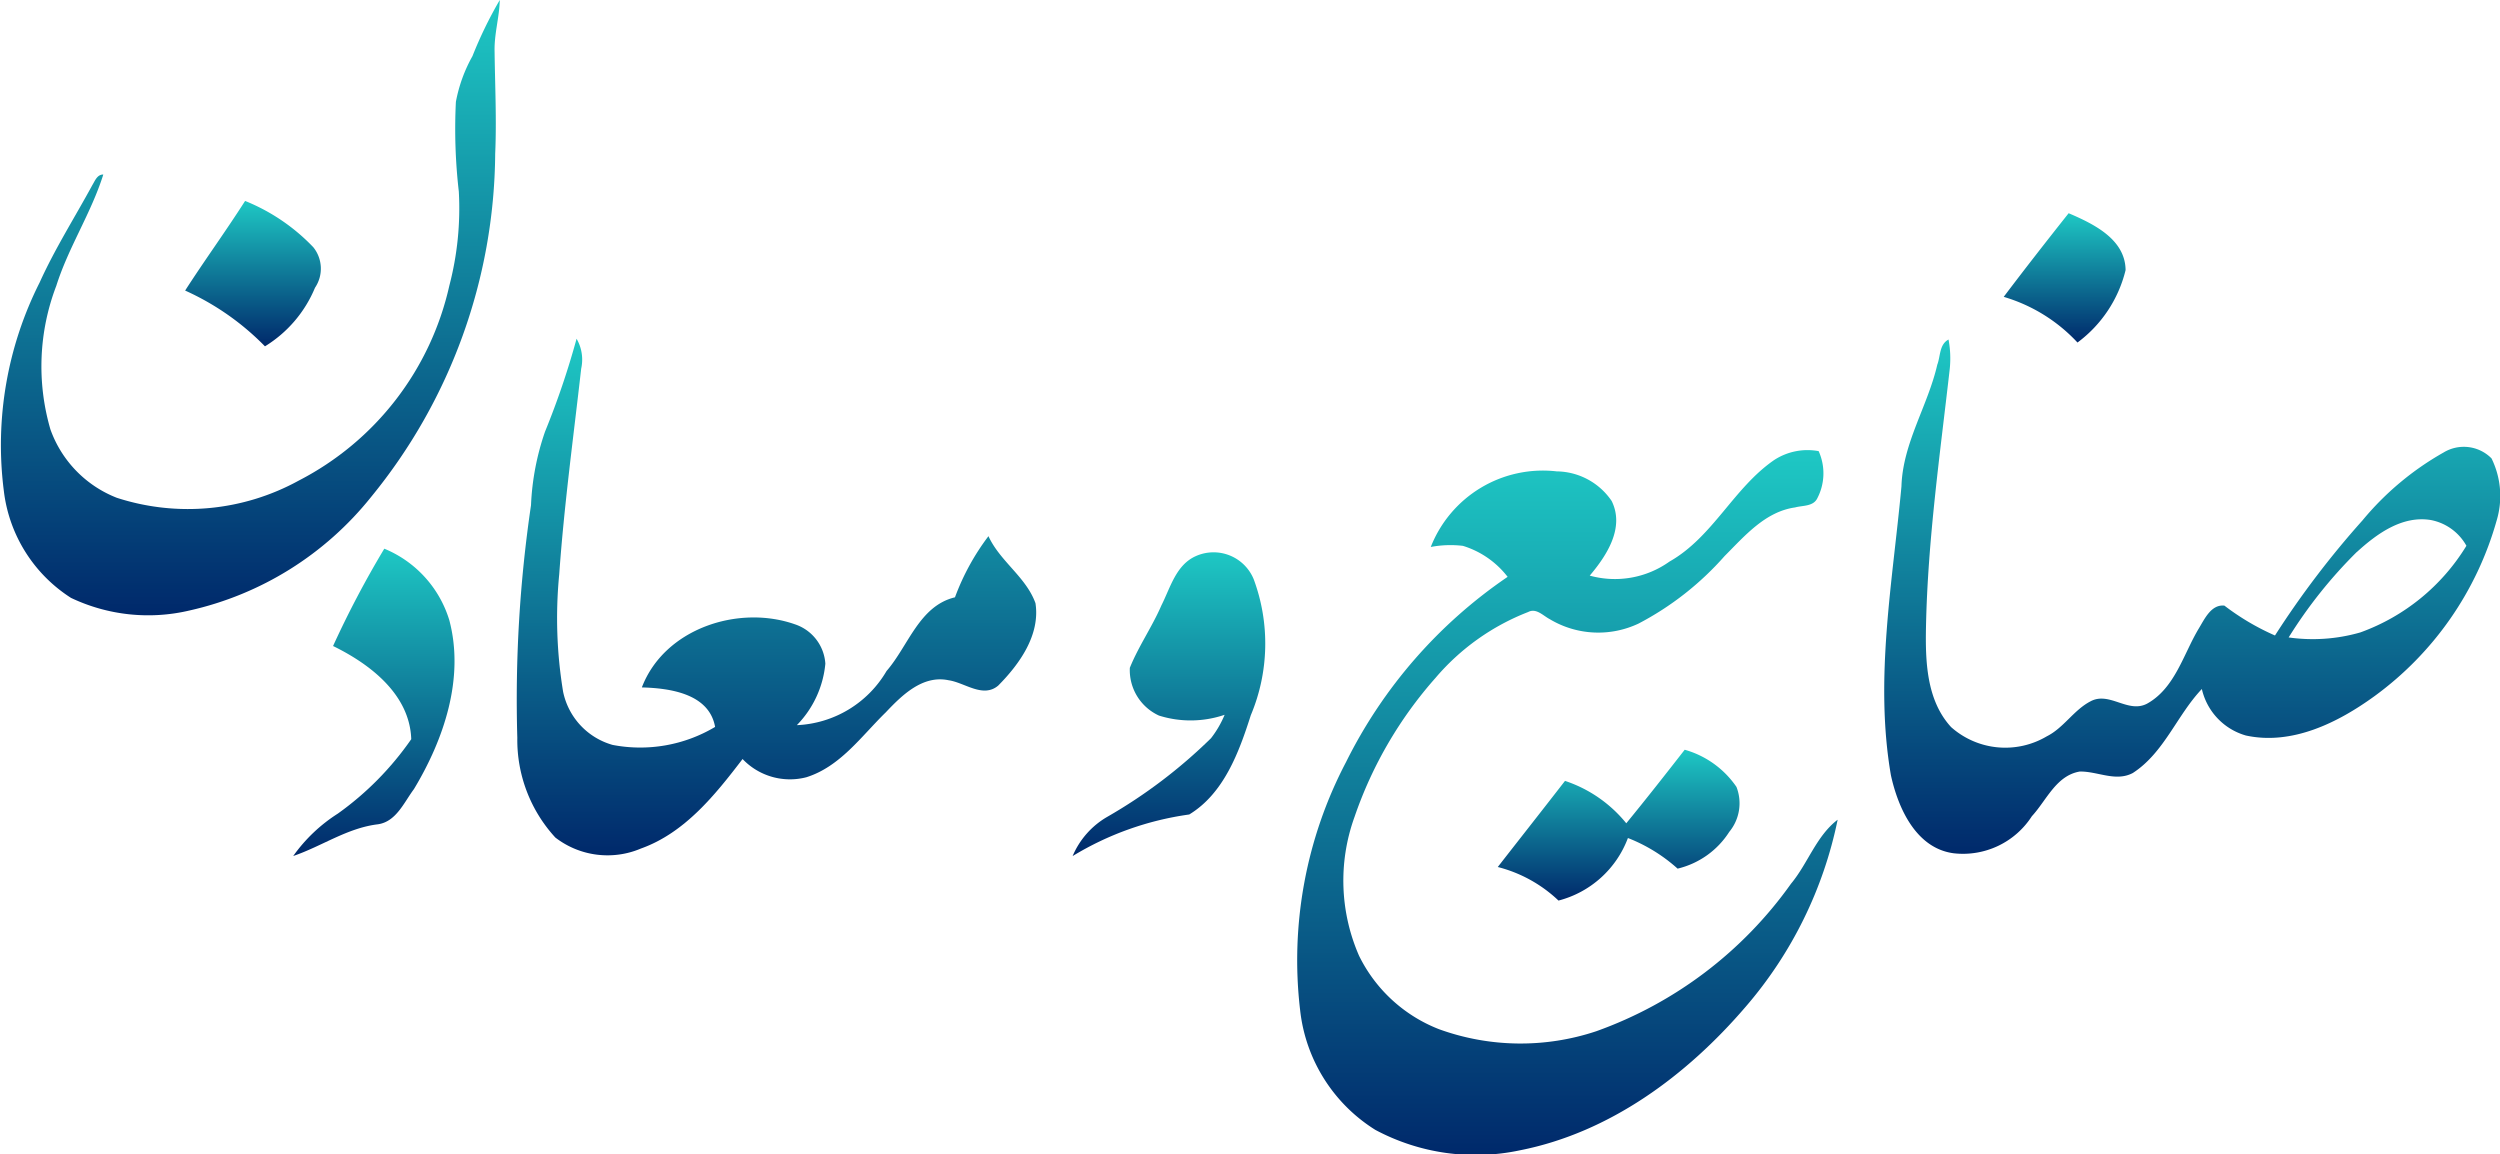 <svg id="co-10" xmlns="http://www.w3.org/2000/svg" xmlns:xlink="http://www.w3.org/1999/xlink" width="118.298" height="54.624" viewBox="0 0 118.298 54.624">
  <defs>
    <linearGradient id="linear-gradient" x1="0.5" x2="0.5" y2="1" gradientUnits="objectBoundingBox">
      <stop offset="0" stop-color="#1ec8c4"/>
      <stop offset="1" stop-color="#00296b"/>
    </linearGradient>
  </defs>
  <path id="Path_13968" data-name="Path 13968" d="M36.408,24.715A19.581,19.581,0,0,1,37.7,22.06c-.018.814-.265,1.6-.246,2.42.02,1.619.1,3.238.029,4.858a25.937,25.937,0,0,1-5.871,16.237A15.286,15.286,0,0,1,23,50.952a8.5,8.5,0,0,1-5.588-.6A6.981,6.981,0,0,1,14.234,45.3a17.078,17.078,0,0,1,1.694-9.875c.719-1.59,1.655-3.068,2.489-4.6.126-.206.232-.511.522-.507-.573,1.825-1.648,3.442-2.225,5.269a10.67,10.67,0,0,0-.279,6.787,5.44,5.44,0,0,0,3.143,3.241A10.893,10.893,0,0,0,28.19,44.8a13.755,13.755,0,0,0,7.123-9.222,14.45,14.45,0,0,0,.449-4.453,25.938,25.938,0,0,1-.139-4.245A7.062,7.062,0,0,1,36.408,24.715Z" transform="translate(-14.051 -22.06)" fill="url(#linear-gradient)"/>
  <path id="Path_13969" data-name="Path 13969" d="M56.473,65.04A9.228,9.228,0,0,1,59.7,67.23a1.615,1.615,0,0,1,.08,1.918,5.9,5.9,0,0,1-2.367,2.772,12.39,12.39,0,0,0-3.778-2.639C54.555,67.852,55.557,66.476,56.473,65.04Z" transform="translate(-44.875 -55.532)" fill="url(#linear-gradient)"/>
  <path id="Path_13970" data-name="Path 13970" d="M445.743,67.67c1.166.5,2.681,1.225,2.694,2.692a6.046,6.046,0,0,1-2.276,3.427,7.756,7.756,0,0,0-3.491-2.161C443.677,70.294,444.705,68.98,445.743,67.67Z" transform="translate(-347.856 -57.581)" fill="url(#linear-gradient)"/>
  <path id="Path_13971" data-name="Path 13971" d="M127.285,94.52a1.969,1.969,0,0,1,.219,1.411c-.367,3.243-.81,6.479-1.04,9.735a21.448,21.448,0,0,0,.184,5.559,3.31,3.31,0,0,0,2.343,2.515,6.912,6.912,0,0,0,4.849-.852c-.283-1.579-2.148-1.834-3.466-1.869,1.062-2.781,4.564-3.929,7.245-2.986a2.108,2.108,0,0,1,1.438,1.863,4.8,4.8,0,0,1-1.349,2.909,5.177,5.177,0,0,0,4.245-2.562c1.031-1.186,1.544-3.081,3.238-3.488a11.2,11.2,0,0,1,1.584-2.893c.549,1.195,1.779,1.931,2.225,3.172.232,1.506-.761,2.887-1.765,3.9-.721.606-1.584-.146-2.345-.254-1.23-.259-2.208.71-2.977,1.522-1.155,1.126-2.15,2.564-3.756,3.068a3.094,3.094,0,0,1-3.017-.863c-1.3,1.7-2.732,3.493-4.811,4.236a4.041,4.041,0,0,1-4.048-.52,6.826,6.826,0,0,1-1.8-4.716,63.046,63.046,0,0,1,.648-11.01,12.163,12.163,0,0,1,.664-3.482A38.424,38.424,0,0,0,127.285,94.52Z" transform="translate(-100.002 -78.491)" fill="url(#linear-gradient)"/>
  <path id="Path_13972" data-name="Path 13972" d="M419.633,95.865c.146-.4.091-.945.526-1.175a4.856,4.856,0,0,1,.058,1.387c-.46,4.048-1.04,8.094-1.124,12.175-.033,1.639.013,3.5,1.188,4.778a3.858,3.858,0,0,0,4.528.436c.8-.4,1.276-1.245,2.068-1.655.9-.487,1.787.6,2.694.1,1.307-.739,1.7-2.329,2.427-3.542.276-.451.586-1.152,1.214-1.088a11.6,11.6,0,0,0,2.394,1.414,42.978,42.978,0,0,1,4.139-5.444,13.749,13.749,0,0,1,3.84-3.216,1.843,1.843,0,0,1,2.267.279,4.03,4.03,0,0,1,.243,2.942,15.46,15.46,0,0,1-5.782,8.311c-1.728,1.254-3.9,2.334-6.085,1.86a2.974,2.974,0,0,1-2.082-2.2c-1.181,1.241-1.785,3.017-3.267,3.975-.812.431-1.672-.088-2.513-.069-1.119.192-1.571,1.365-2.265,2.115A3.874,3.874,0,0,1,420.4,119c-1.781-.237-2.63-2.141-2.969-3.7-.779-4.539.082-9.129.5-13.66.062-2.055,1.254-3.814,1.7-5.778m19.849,8.879a22.144,22.144,0,0,0-3.227,4.046,8.126,8.126,0,0,0,3.391-.237,9.761,9.761,0,0,0,5.021-4.1,2.454,2.454,0,0,0-1.686-1.219C441.626,103.01,440.427,103.881,439.482,104.744Z" transform="translate(-327.956 -78.624)" fill="url(#linear-gradient)"/>
  <path id="Path_13973" data-name="Path 13973" d="M313.975,118.829a2.889,2.889,0,0,1,2.1-.418,2.557,2.557,0,0,1-.073,2.25c-.2.376-.692.316-1.04.414-1.416.2-2.385,1.349-3.336,2.3a14.19,14.19,0,0,1-4.07,3.194,4.46,4.46,0,0,1-4.207-.208c-.312-.161-.639-.54-1.022-.336a10.961,10.961,0,0,0-4.382,3.117,19.383,19.383,0,0,0-3.829,6.57,8.864,8.864,0,0,0,.212,6.579,7.071,7.071,0,0,0,3.792,3.477,11.324,11.324,0,0,0,7.433.093,19.254,19.254,0,0,0,9.215-6.981c.8-.96,1.192-2.254,2.206-3.028a19.548,19.548,0,0,1-4.356,8.855c-2.778,3.241-6.424,5.951-10.68,6.789a10.061,10.061,0,0,1-6.84-.967,7.661,7.661,0,0,1-3.559-5.667,20.174,20.174,0,0,1,2.174-11.74,22.937,22.937,0,0,1,7.645-8.762,4.246,4.246,0,0,0-2.117-1.467,5.01,5.01,0,0,0-1.52.053,5.7,5.7,0,0,1,5.959-3.577,3.188,3.188,0,0,1,2.6,1.4c.628,1.265-.234,2.586-1.037,3.533a4.453,4.453,0,0,0,3.776-.666C311.069,122.475,312.055,120.147,313.975,118.829Z" transform="translate(-230.018 -97.064)" fill="url(#linear-gradient)"/>
  <path id="Path_13974" data-name="Path 13974" d="M81.089,139.43a5.346,5.346,0,0,1,3.077,3.387c.726,2.745-.257,5.636-1.675,7.99-.471.628-.841,1.546-1.712,1.666-1.442.175-2.652,1.04-4,1.5a7.573,7.573,0,0,1,2.11-2.006,14.4,14.4,0,0,0,3.475-3.522c-.069-2.121-1.951-3.555-3.7-4.409A46.587,46.587,0,0,1,81.089,139.43Z" transform="translate(-62.904 -113.467)" fill="url(#linear-gradient)"/>
  <path id="Path_13975" data-name="Path 13975" d="M249.324,140.316a2.054,2.054,0,0,1,2.743,1.088,8.752,8.752,0,0,1-.137,6.442c-.555,1.743-1.274,3.7-2.913,4.694a14.415,14.415,0,0,0-5.517,1.967,3.89,3.89,0,0,1,1.632-1.852,24.169,24.169,0,0,0,4.917-3.725,4.819,4.819,0,0,0,.644-1.108,4.988,4.988,0,0,1-3.106.038,2.367,2.367,0,0,1-1.38-2.261c.414-1.024,1.055-1.938,1.493-2.951C248.125,141.809,248.387,140.737,249.324,140.316Z" transform="translate(-192.744 -113.999)" fill="url(#linear-gradient)"/>
  <path id="Path_13976" data-name="Path 13976" d="M340.521,185.92c.94-1.146,1.854-2.312,2.765-3.48a4.419,4.419,0,0,1,2.449,1.759,2.128,2.128,0,0,1-.341,2.128,4,4,0,0,1-2.444,1.739,7.705,7.705,0,0,0-2.351-1.449,4.794,4.794,0,0,1-3.285,2.96,6.51,6.51,0,0,0-2.873-1.588c1.057-1.358,2.126-2.712,3.181-4.075A6.274,6.274,0,0,1,340.521,185.92Z" transform="translate(-263.567 -146.963)" fill="url(#linear-gradient)"/>
</svg>